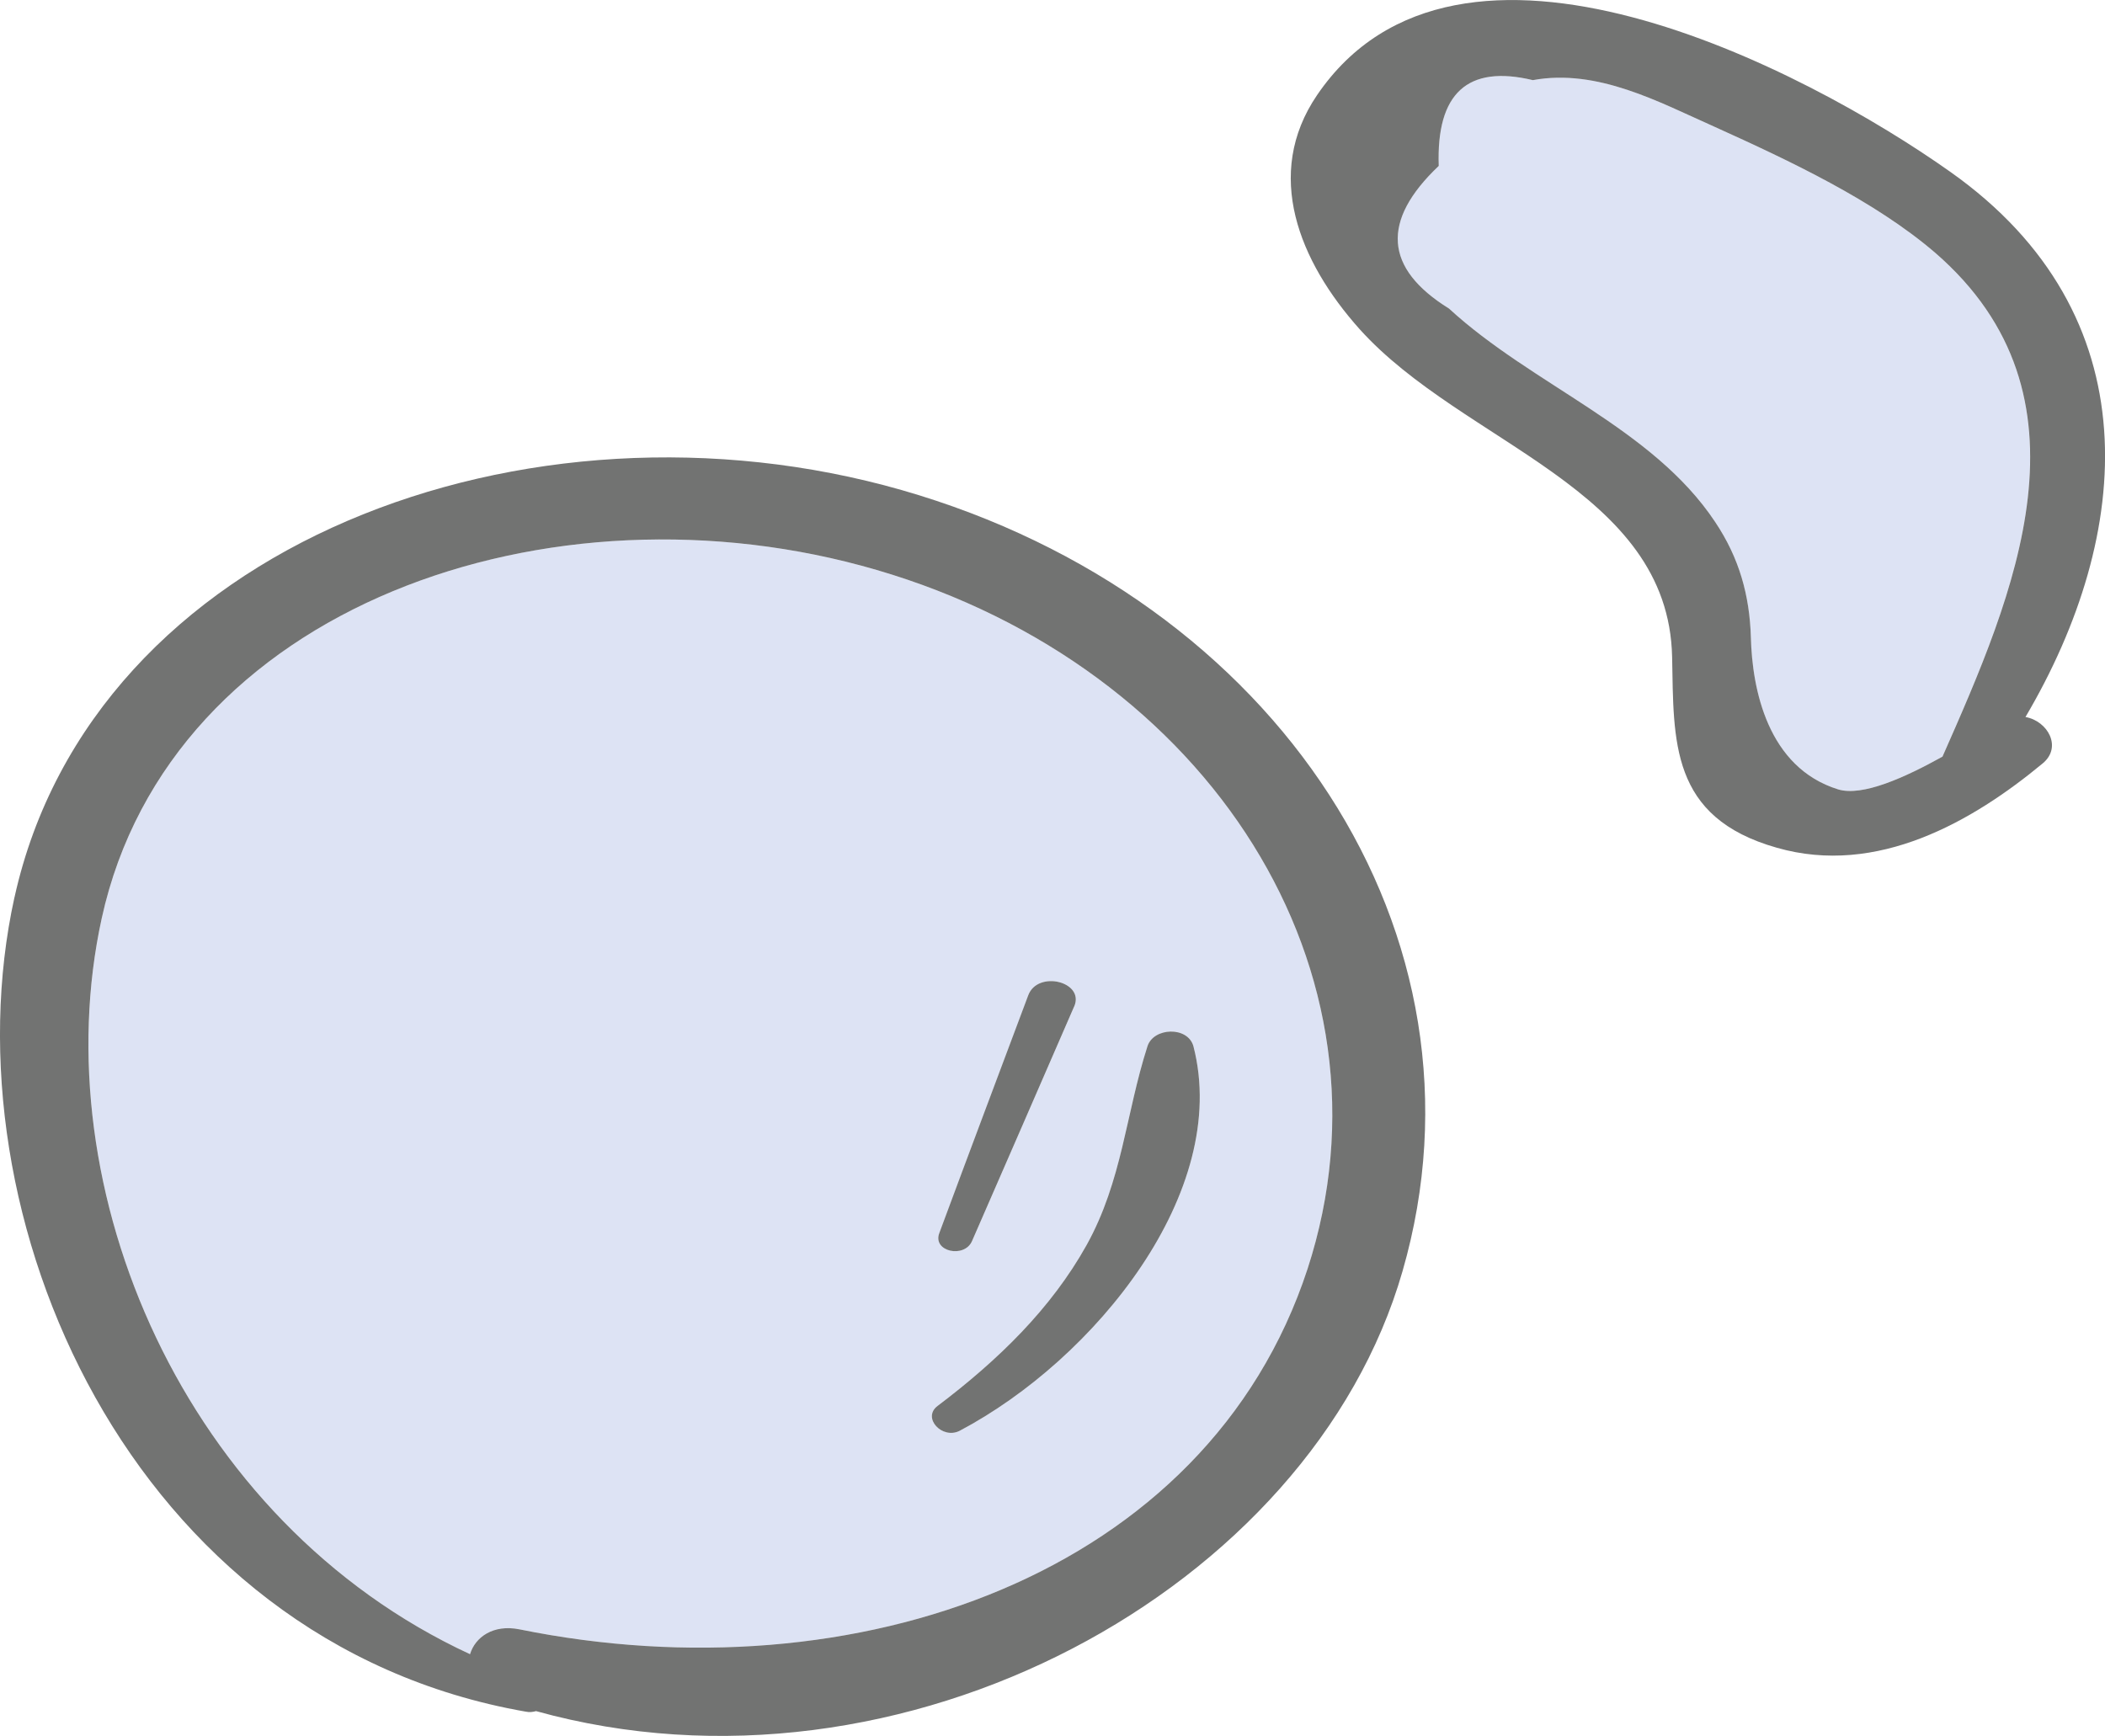 <?xml version="1.0" encoding="UTF-8"?> <!-- Creator: CorelDRAW 2020 (64-Bit) --> <svg xmlns="http://www.w3.org/2000/svg" xmlns:xlink="http://www.w3.org/1999/xlink" xmlns:xodm="http://www.corel.com/coreldraw/odm/2003" xml:space="preserve" width="26.114mm" height="21.539mm" style="shape-rendering:geometricPrecision; text-rendering:geometricPrecision; image-rendering:optimizeQuality; fill-rule:evenodd; clip-rule:evenodd" viewBox="0 0 382.99 315.89"> <defs> <style type="text/css"> <![CDATA[ .fil0 {fill:#DDE3F4;fill-rule:nonzero} .fil1 {fill:#727372;fill-rule:nonzero} ]]> </style> </defs> <g id="Слой_x0020_1">  <g id="_2531127428768"> <path class="fil0" d="M353.41 137.68c13.01,-29.46 28.82,-65.54 -1.32,-91.68 -11.08,-9.51 -26.41,-16.72 -40.13,-22.92 -10.07,-4.47 -21.3,-10.67 -33.08,-8.5 -11.85,-2.83 -17.58,2.35 -17.12,15.61 -10.53,9.99 -9.92,18.64 1.86,25.95 15.18,13.98 37.03,21.67 48.42,38.82 4.42,6.58 6.28,13.4 6.51,21 0.23,9.37 3.02,23.69 15.88,27.68 4.41,1.35 12.16,-2.16 18.98,-5.96z"></path> <path class="fil1" d="M368.52 130.47c19.6,-33.25 23.09,-73.18 -13.63,-99.17 -26.49,-18.79 -89.63,-51.7 -115.27,-13.98 -9.76,14.37 -3.25,30.27 7.75,42.57 18.9,21 56.24,28.92 56.86,59.68 0.31,15.23 -0.46,29.17 19.06,34.69 18.28,5.24 35.64,-4.81 48.34,-15.33 3.64,-2.98 0.93,-7.74 -3.1,-8.46zm-16.42 -84.47c30.14,26.14 14.33,62.22 1.32,91.68 -6.82,3.79 -14.56,7.3 -18.98,5.96 -12.86,-3.99 -15.65,-18.31 -15.88,-27.68 -0.23,-7.59 -2.09,-14.41 -6.51,-21 -11.39,-17.15 -33.23,-24.84 -48.42,-38.82 -11.78,-7.31 -12.39,-15.96 -1.86,-25.95 -0.46,-13.26 5.27,-18.45 17.12,-15.61 11.78,-2.16 23.01,4.03 33.08,8.5 13.71,6.2 29.05,13.41 40.13,22.92z"></path> <path class="fil0" d="M237.9 230.89c17.58,-53.96 -17.89,-109.5 -78.4,-127.18 -59.26,-17.35 -128.52,6.53 -140.99,63.38 -10.77,49.15 14.88,109.79 67.01,133.91 0.93,-3.08 4.18,-5.48 8.99,-4.52 60.97,12.39 125.11,-9.8 143.39,-65.59zm-29.13 -40.5c1.08,-3.46 7.36,-3.7 8.37,0 6.82,26.43 -17.9,56.94 -42.53,69.96 -3.18,1.63 -6.89,-2.35 -4.03,-4.52 11.08,-8.36 20.68,-17.73 27.11,-29.26 6.51,-11.72 7.13,-23.88 11.08,-36.18zm-13.32 -7.26c-6.2,14.27 -12.4,28.49 -18.59,42.71 -1.39,3.17 -7.2,1.92 -5.96,-1.44 5.34,-14.42 10.77,-28.83 16.19,-43.29 1.7,-4.61 10.3,-2.5 8.37,2.02z"></path> <path class="fil1" d="M174.61 260.35c24.63,-13.02 49.35,-43.53 42.53,-69.96 -1.01,-3.7 -7.28,-3.46 -8.37,0 -3.95,12.3 -4.57,24.46 -11.08,36.18 -6.43,11.53 -16.04,20.9 -27.11,29.26 -2.87,2.16 0.85,6.15 4.03,4.52z"></path> <path class="fil1" d="M195.45 183.13c1.94,-4.52 -6.66,-6.63 -8.37,-2.02 -5.42,14.47 -10.85,28.88 -16.19,43.29 -1.24,3.36 4.57,4.61 5.96,1.44 6.2,-14.22 12.4,-28.44 18.59,-42.71z"></path> <path class="fil1" d="M237.9 230.89c-18.28,55.79 -82.43,77.98 -143.39,65.59 -4.8,-0.96 -8.06,1.44 -8.99,4.52 -52.14,-24.12 -77.78,-84.76 -67.01,-133.91 12.47,-56.84 81.73,-80.72 140.99,-63.38 60.5,17.68 95.98,73.22 78.4,127.18zm-235.27 -67.61c-12.7,57.66 20.92,135.6 93.04,148.18 0.7,0.15 1.32,0.05 1.86,-0.1 66.62,18.5 140.99,-22.15 157.65,-80.05 17.66,-61.17 -22.85,-122.57 -91.1,-142.13 -68.02,-19.46 -147.19,9.7 -161.44,74.09z"></path> </g> </g> </svg> 